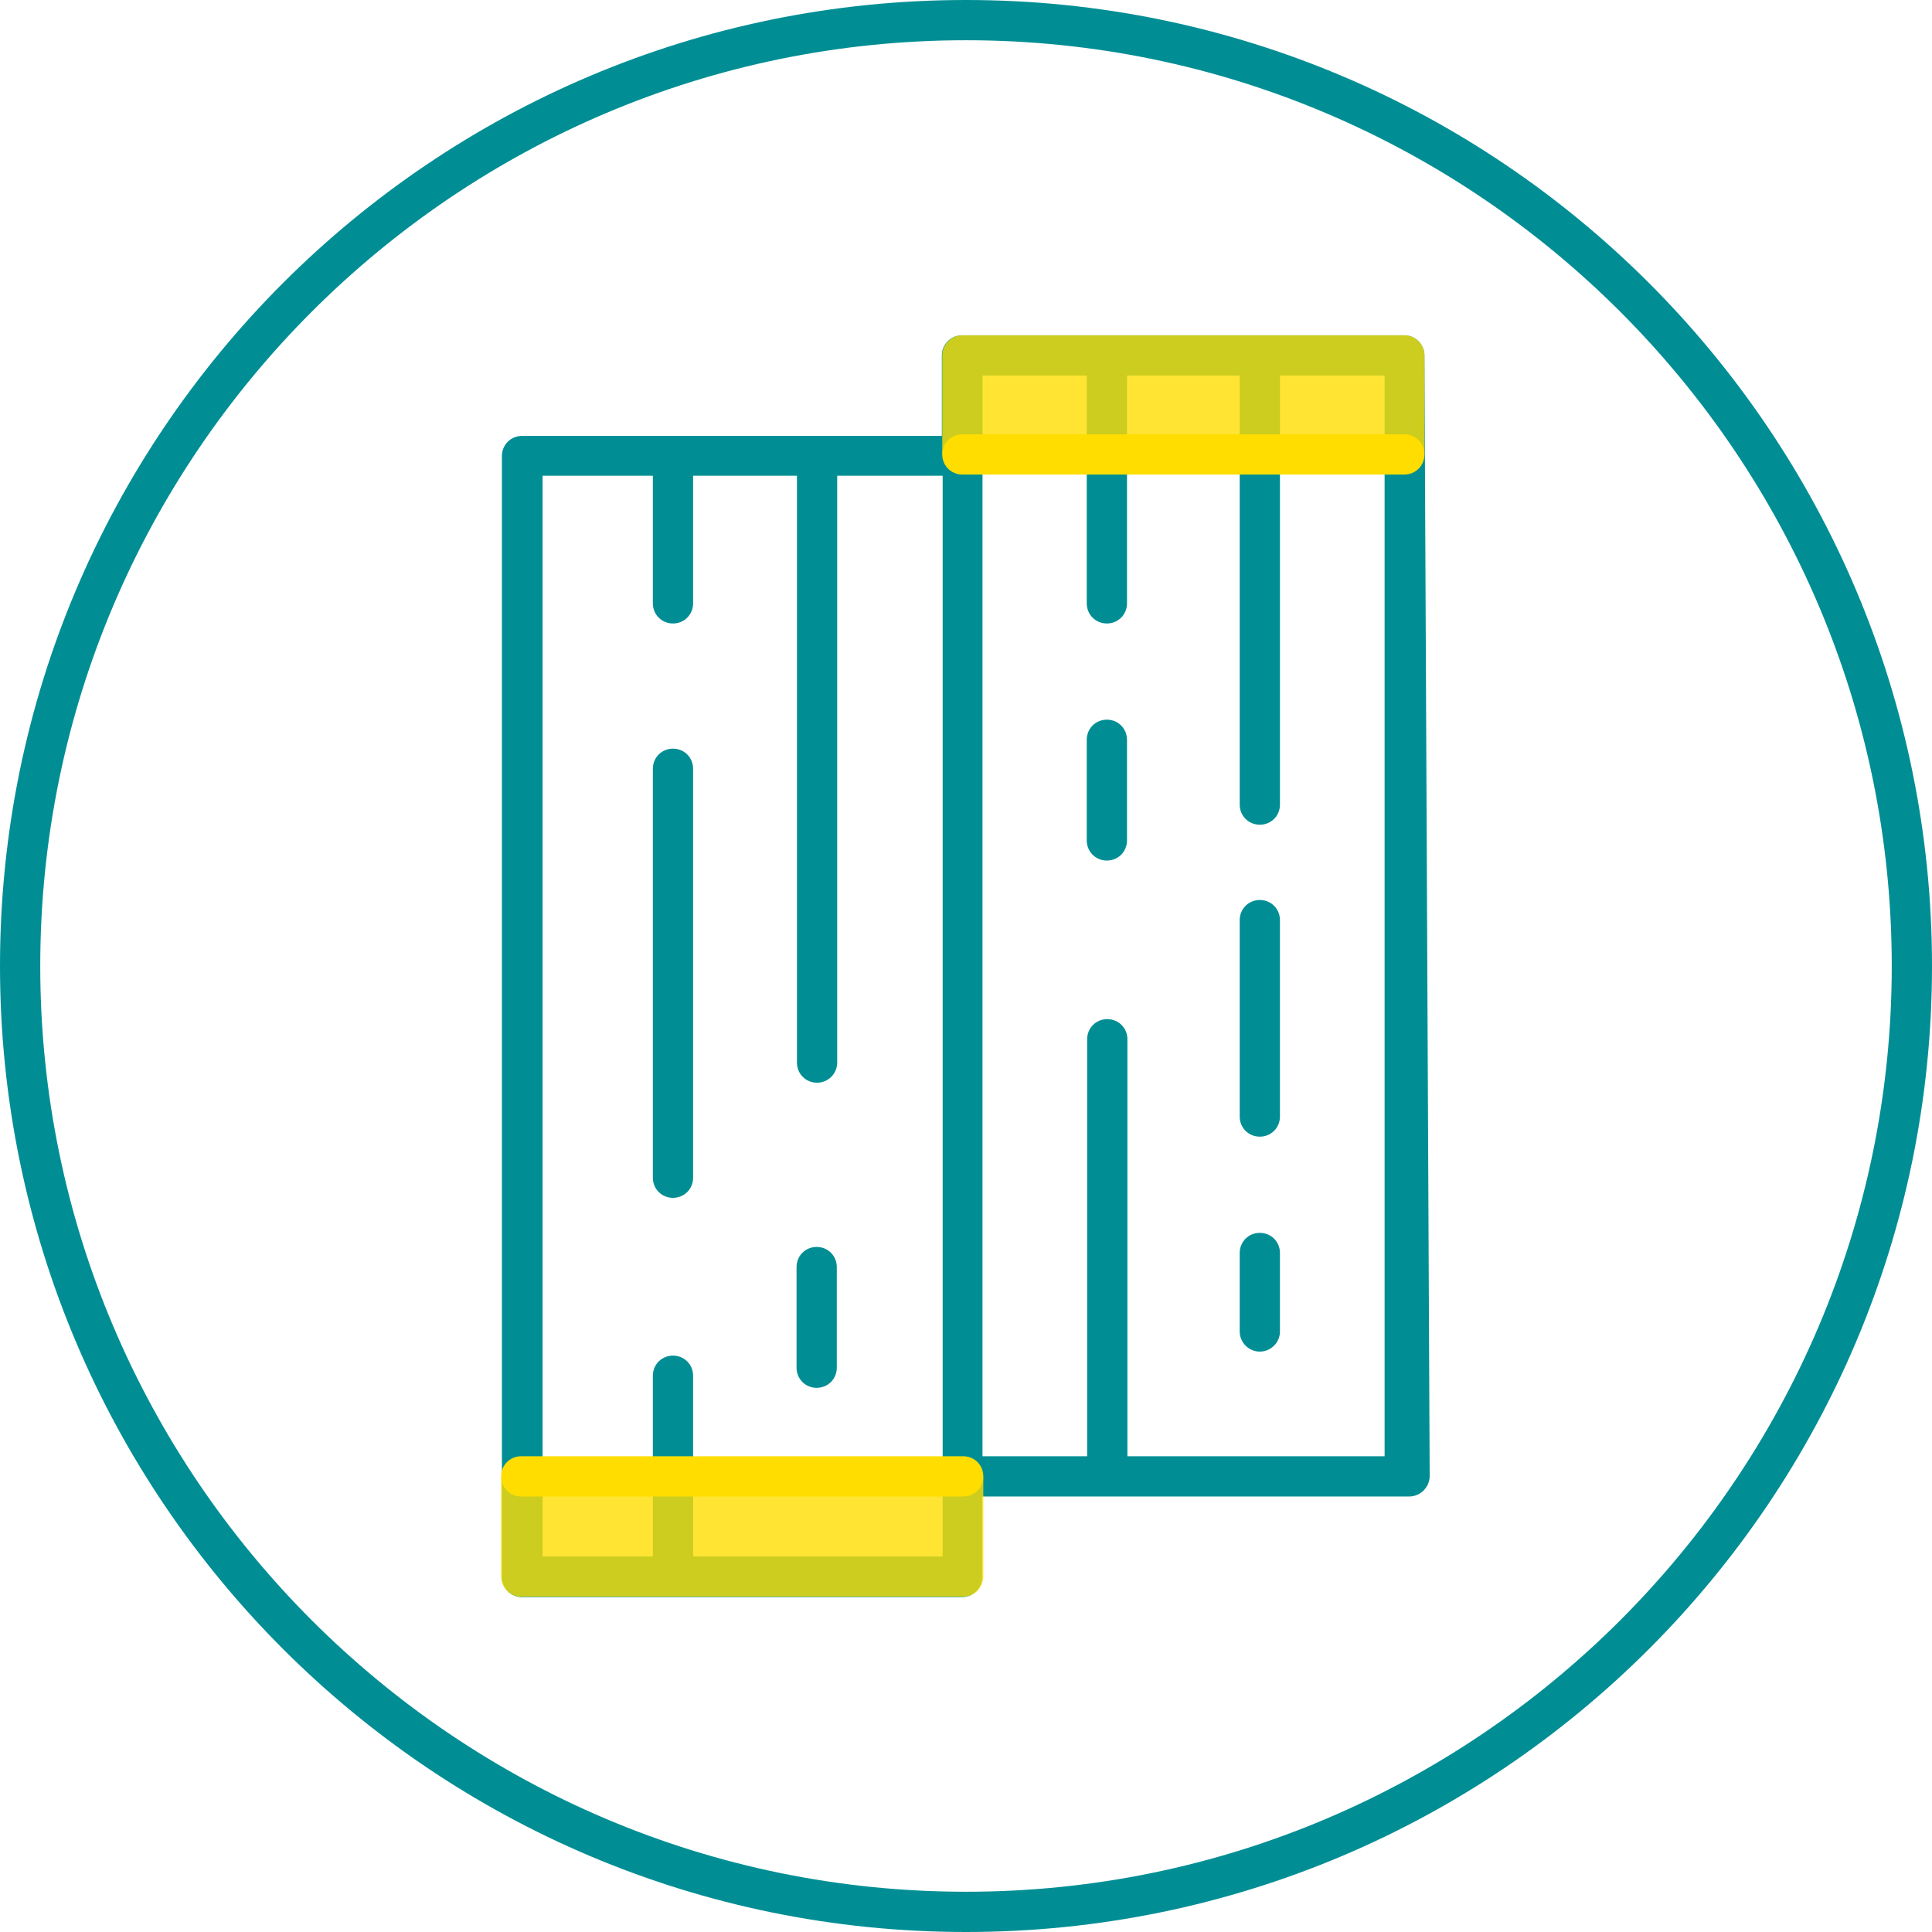 <?xml version="1.0" encoding="UTF-8"?>
<svg id="Ebene_2" data-name="Ebene 2" xmlns="http://www.w3.org/2000/svg" viewBox="0 0 48 48">
  <defs>
    <style>
      .cls-1 {
        opacity: .8;
      }

      .cls-1, .cls-2 {
        fill: #fd0;
      }

      .cls-1, .cls-2, .cls-3 {
        stroke-width: 0px;
      }

      .cls-3 {
        fill: #008e94;
      }
    </style>
  </defs>
  <g id="Layer_2" data-name="Layer 2">
    <path class="cls-3" d="M24,1c12.68,0,23,10.32,23,23s-10.32,23-23,23S1,36.68,1,24,11.32,1,24,1M24,0C10.75,0,0,10.75,0,24s10.75,24,24,24,24-10.75,24-24S37.25,0,24,0h0Z"/>
    <g>
      <path class="cls-3" d="M35.39,8.83c0-.27-.22-.5-.5-.5,0,0,0,0,0,0h-10.99c-.27,0-.5.22-.5.5h0v2h-10.43c-.28,0-.5.22-.5.5v27.85c0,.28.22.5.5.5h10.93c.28,0,.5-.22.5-.5v-2h10.61c.28,0,.51-.23.51-.51l-.13-27.84ZM23.41,38.67h-6.19v-4.49c0-.28-.22-.5-.5-.5s-.5.22-.5.5v4.49h-2.74V11.82h2.74v3.17c0,.28.22.5.5.5s.5-.22.5-.5v-3.17h2.58v14.58c0,.28.22.5.5.5.27,0,.5-.22.5-.5v-14.58h2.62v26.85h0ZM24.4,9.33h2.6v5.66c0,.28.22.5.5.5s.5-.22.5-.5v-5.66h2.8v10.66c0,.28.22.5.5.5s.5-.22.5-.5v-10.66h2.6v26.85h-6.39v-10.36c0-.28-.22-.5-.5-.5s-.5.22-.5.5v10.36h-2.6V9.33Z"/>
      <path class="cls-3" d="M27.5,21.38c.28,0,.5-.22.5-.5v-2.5c0-.28-.22-.5-.5-.5s-.5.22-.5.5v2.5c0,.28.22.5.5.5Z"/>
      <path class="cls-3" d="M31.3,28.24c.28,0,.5-.22.5-.5v-4.88c0-.28-.22-.5-.5-.5s-.5.22-.5.5h0v4.88c0,.28.22.5.5.5Z"/>
      <path class="cls-3" d="M31.3,33.58c.27,0,.5-.22.5-.5h0v-1.95c0-.28-.22-.5-.5-.5s-.5.22-.5.5v1.95c0,.27.22.5.5.5h0Z"/>
      <path class="cls-3" d="M16.72,18.6c-.28,0-.5.22-.5.5v10.16c0,.28.22.5.5.5s.5-.22.5-.5v-10.16c0-.28-.22-.5-.5-.5Z"/>
      <path class="cls-3" d="M20.29,30.98c-.28,0-.5.22-.5.5v2.5c0,.28.22.5.5.5s.5-.22.5-.5v-2.5c0-.28-.22-.5-.5-.5h0Z"/>
    </g>
    <path class="cls-1" d="M23.9,8.33h10.99c.27,0,.5.22.5.5v2.46h-11.98v-2.46c0-.27.22-.5.5-.5Z"/>
    <path class="cls-2" d="M34.89,11.79h-10.98c-.28,0-.5-.22-.5-.5s.22-.5.5-.5h10.98c.28,0,.5.22.5.5s-.22.5-.5.5Z"/>
    <path class="cls-1" d="M12.95,36.71h10.99c.27,0,.5.22.5.5v2.46h-11.98v-2.46c0-.27.22-.5.5-.5Z" transform="translate(36.89 76.38) rotate(180)"/>
    <path class="cls-2" d="M23.93,37.18h-10.98c-.28,0-.5-.22-.5-.5s.22-.5.5-.5h10.98c.28,0,.5.22.5.5s-.22.5-.5.5Z"/>
  </g>
</svg>